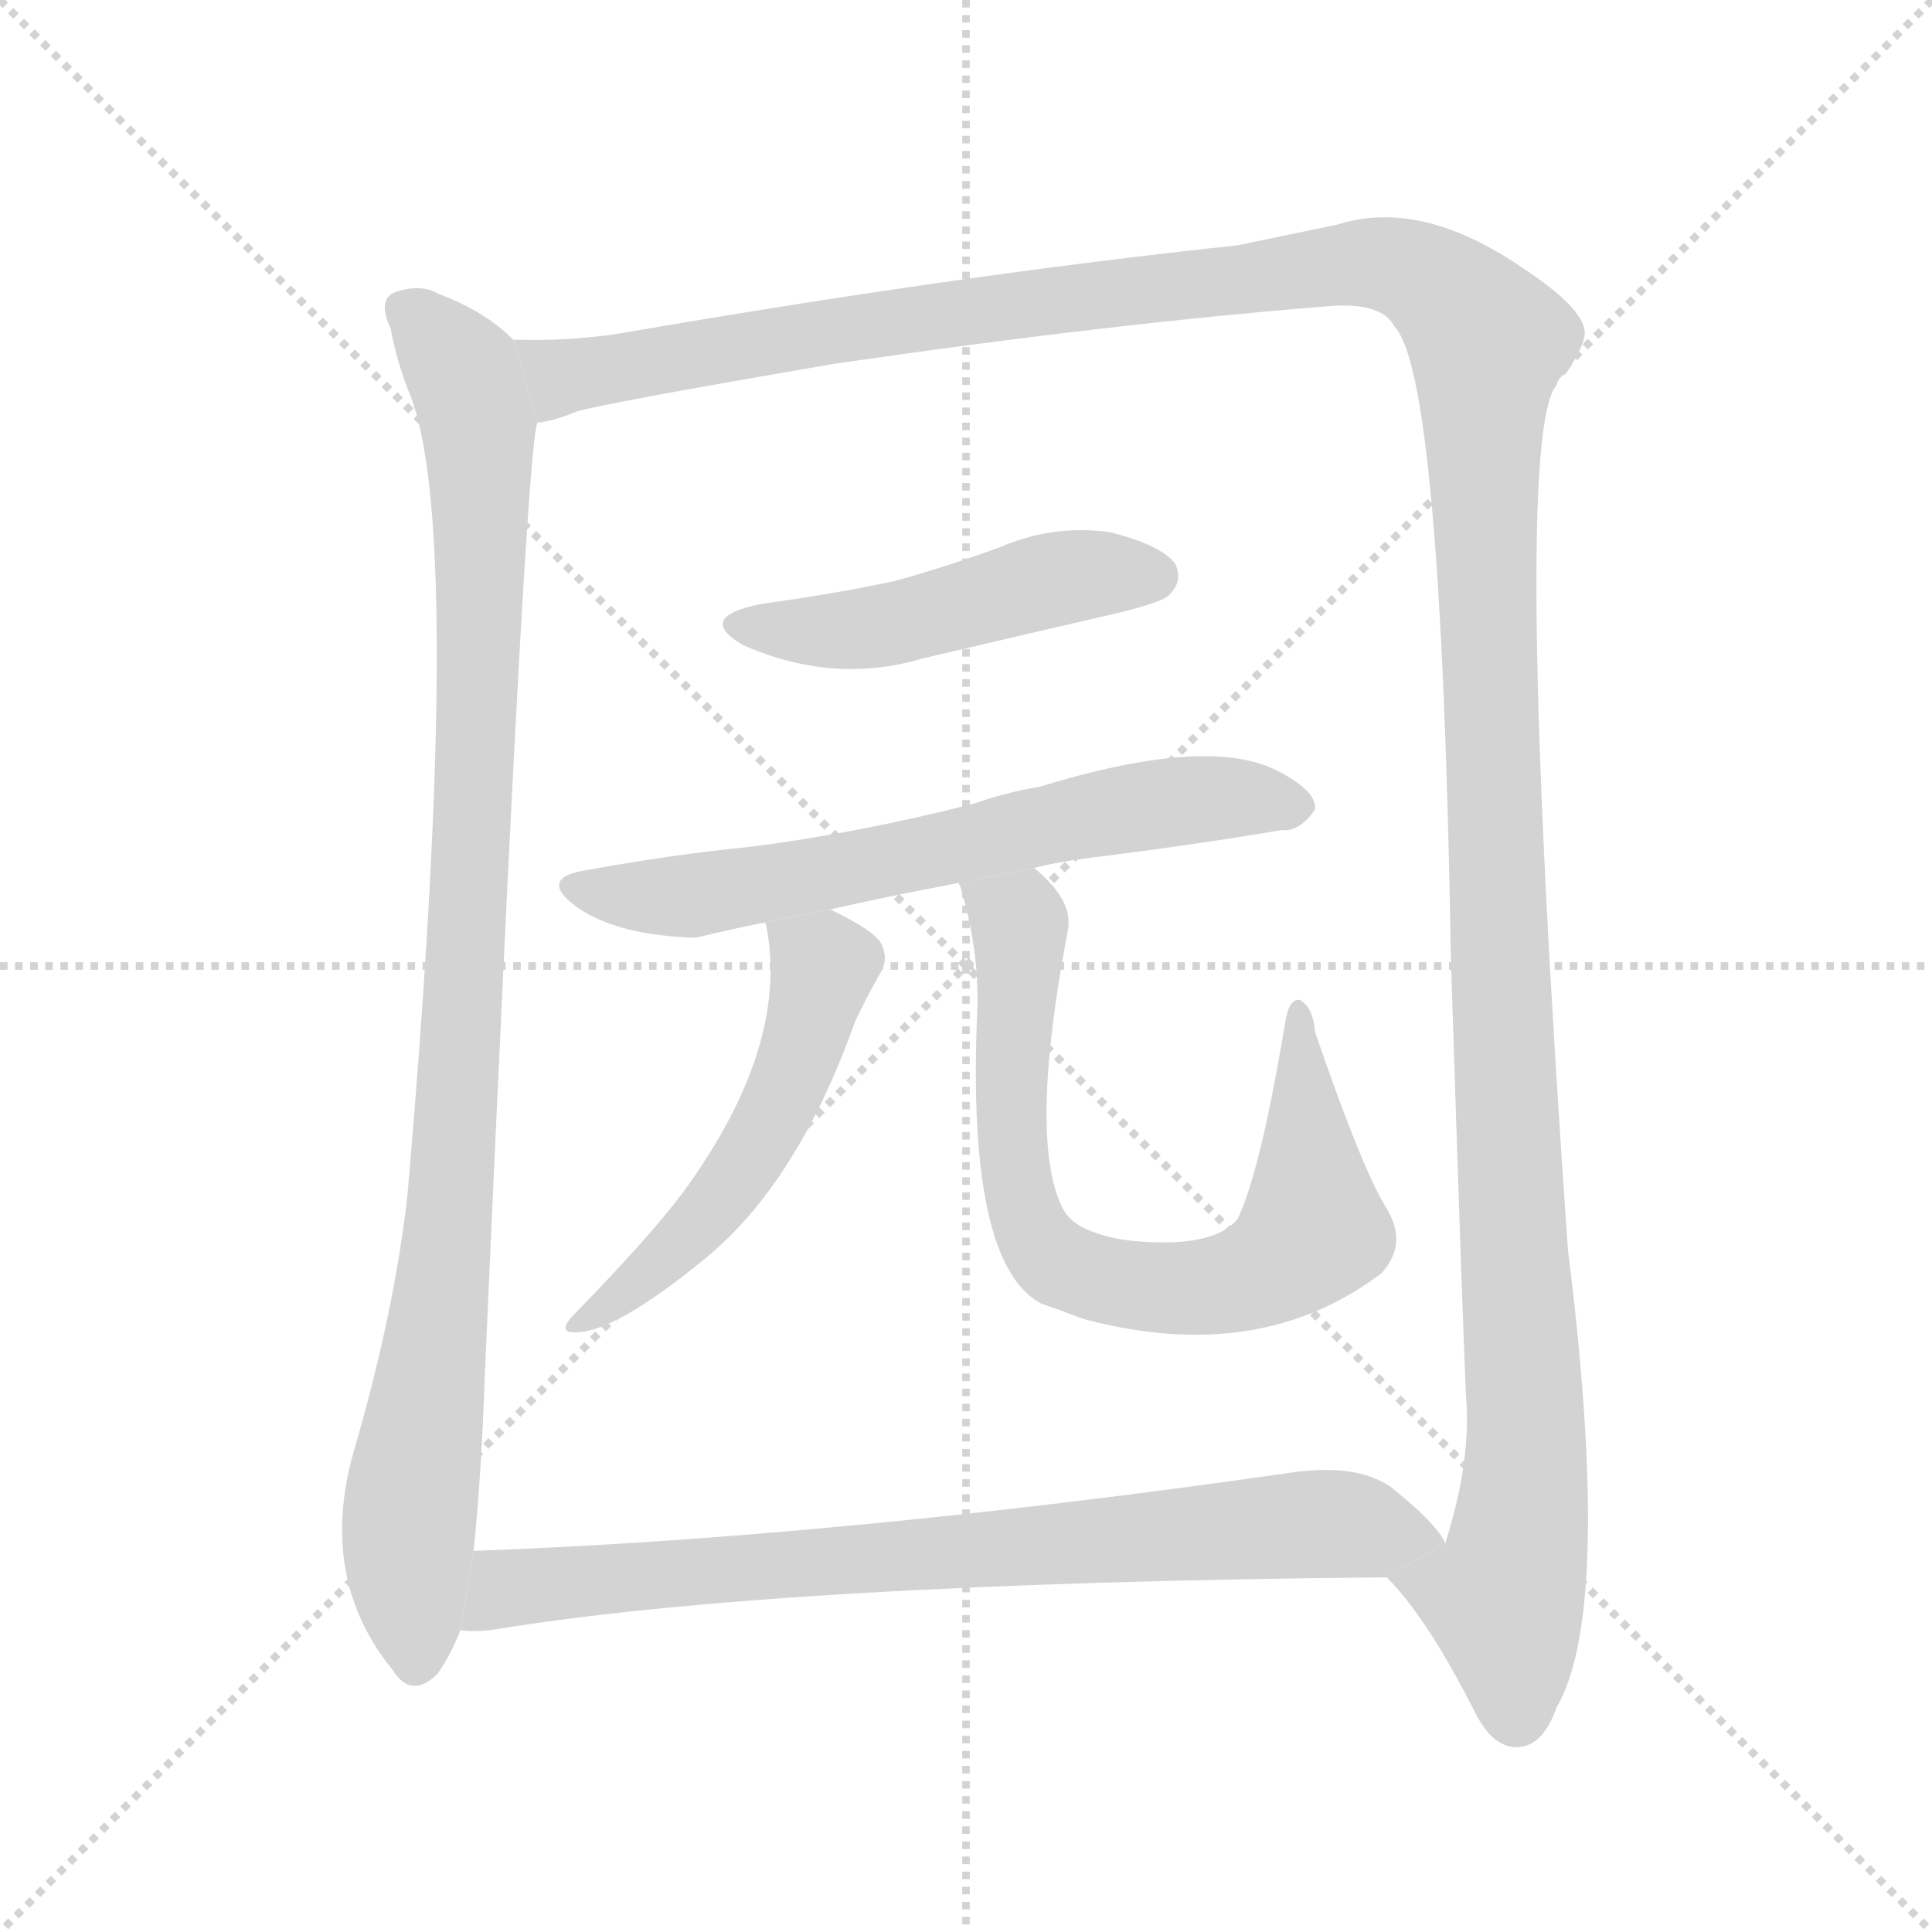 <svg version="1.1" viewBox="0 0 1024 1024" xmlns="http://www.w3.org/2000/svg">
  <g stroke="lightgray" stroke-dasharray="1,1" stroke-width="1" transform="scale(4, 4)">
    <line x1="0" y1="0" x2="256" y2="256"></line>
    <line x1="256" y1="0" x2="0" y2="256"></line>
    <line x1="128" y1="0" x2="128" y2="256"></line>
    <line x1="0" y1="128" x2="256" y2="128"></line>
  </g>
  <g transform="scale(1, -1) translate(0, -900)">
    <style scoped="true" type="text/css">
      
        @keyframes keyframes0 {
          from {
            stroke: blue;
            stroke-dashoffset: 986;
            stroke-width: 128;
          }
          76% {
            animation-timing-function: step-end;
            stroke: blue;
            stroke-dashoffset: 0;
            stroke-width: 128;
          }
          to {
            stroke: black;
            stroke-width: 1024;
          }
        }
        #make-me-a-hanzi-animation-0 {
          animation: keyframes0 1.052s both;
          animation-delay: 0s;
          animation-timing-function: linear;
        }
      
        @keyframes keyframes1 {
          from {
            stroke: blue;
            stroke-dashoffset: 1520;
            stroke-width: 128;
          }
          83% {
            animation-timing-function: step-end;
            stroke: blue;
            stroke-dashoffset: 0;
            stroke-width: 128;
          }
          to {
            stroke: black;
            stroke-width: 1024;
          }
        }
        #make-me-a-hanzi-animation-1 {
          animation: keyframes1 1.487s both;
          animation-delay: 1.052s;
          animation-timing-function: linear;
        }
      
        @keyframes keyframes2 {
          from {
            stroke: blue;
            stroke-dashoffset: 475;
            stroke-width: 128;
          }
          61% {
            animation-timing-function: step-end;
            stroke: blue;
            stroke-dashoffset: 0;
            stroke-width: 128;
          }
          to {
            stroke: black;
            stroke-width: 1024;
          }
        }
        #make-me-a-hanzi-animation-2 {
          animation: keyframes2 0.637s both;
          animation-delay: 2.539s;
          animation-timing-function: linear;
        }
      
        @keyframes keyframes3 {
          from {
            stroke: blue;
            stroke-dashoffset: 642;
            stroke-width: 128;
          }
          68% {
            animation-timing-function: step-end;
            stroke: blue;
            stroke-dashoffset: 0;
            stroke-width: 128;
          }
          to {
            stroke: black;
            stroke-width: 1024;
          }
        }
        #make-me-a-hanzi-animation-3 {
          animation: keyframes3 0.772s both;
          animation-delay: 3.176s;
          animation-timing-function: linear;
        }
      
        @keyframes keyframes4 {
          from {
            stroke: blue;
            stroke-dashoffset: 522;
            stroke-width: 128;
          }
          63% {
            animation-timing-function: step-end;
            stroke: blue;
            stroke-dashoffset: 0;
            stroke-width: 128;
          }
          to {
            stroke: black;
            stroke-width: 1024;
          }
        }
        #make-me-a-hanzi-animation-4 {
          animation: keyframes4 0.675s both;
          animation-delay: 3.948s;
          animation-timing-function: linear;
        }
      
        @keyframes keyframes5 {
          from {
            stroke: blue;
            stroke-dashoffset: 729;
            stroke-width: 128;
          }
          70% {
            animation-timing-function: step-end;
            stroke: blue;
            stroke-dashoffset: 0;
            stroke-width: 128;
          }
          to {
            stroke: black;
            stroke-width: 1024;
          }
        }
        #make-me-a-hanzi-animation-5 {
          animation: keyframes5 0.843s both;
          animation-delay: 4.623s;
          animation-timing-function: linear;
        }
      
        @keyframes keyframes6 {
          from {
            stroke: blue;
            stroke-dashoffset: 774;
            stroke-width: 128;
          }
          72% {
            animation-timing-function: step-end;
            stroke: blue;
            stroke-dashoffset: 0;
            stroke-width: 128;
          }
          to {
            stroke: black;
            stroke-width: 1024;
          }
        }
        #make-me-a-hanzi-animation-6 {
          animation: keyframes6 0.88s both;
          animation-delay: 5.466s;
          animation-timing-function: linear;
        }
      
    </style>
    
      <path d="M 272 720 Q 257 735 233 744 Q 223 750 209 745 Q 200 741 207 726 Q 210 710 216 694 Q 247 625 216 267 Q 209 204 187 129 Q 169 63 208 15 Q 218 -1 232 13 Q 239 23 244 36 L 251 78 Q 255 115 257 172 Q 279 671 285 676 L 272 720 Z" fill="lightgray"></path>
    
      <path d="M 735 64 Q 756 43 781 -6 Q 791 -27 805 -26 Q 818 -25 825 -5 Q 855 46 831 238 Q 801 667 825 696 Q 826 700 830 702 Q 840 717 840 724 Q 839 737 807 758 Q 753 795 709 781 Q 690 777 656 770 Q 506 754 327 723 Q 299 719 272 720 L 285 676 Q 294 677 306 682 Q 319 686 441 707 Q 592 729 708 738 Q 733 739 739 727 Q 764 702 769 392 Q 775 205 777 160 Q 780 126 766 82 L 735 64 Z" fill="lightgray"></path>
    
      <path d="M 404 580 Q 368 573 394 558 Q 442 537 489 551 Q 540 563 592 575 Q 617 581 620 585 Q 627 592 623 601 Q 616 611 588 618 Q 558 622 530 610 Q 503 600 474 592 Q 441 585 404 580 Z" fill="lightgray"></path>
    
      <path d="M 548 440 Q 560 443 575 445 Q 632 452 679 460 Q 689 459 697 471 Q 698 481 676 492 Q 639 510 551 483 Q 533 480 516 474 Q 453 458 396 451 Q 356 447 312 439 Q 284 435 306 419 Q 328 404 369 403 Q 385 407 405 411 L 440 418 Q 471 425 508 432 L 548 440 Z" fill="lightgray"></path>
    
      <path d="M 405 411 L 406 410 Q 419 346 362 268 Q 344 244 303 202 Q 297 195 302 194 Q 323 191 375 234 Q 423 274 453 358 Q 459 371 467 385 Q 471 392 467 400 Q 463 407 440 418 L 405 411 Z" fill="lightgray"></path>
    
      <path d="M 734 261 Q 721 283 697 353 Q 696 366 689 370 Q 683 371 681 357 Q 668 279 656 254 Q 644 239 604 242 Q 589 243 577 248 Q 567 252 563 260 Q 545 297 566 407 Q 569 423 548 440 L 508 432 L 509 430 Q 519 397 518 365 Q 512 230 552 209 Q 561 206 574 201 Q 667 176 732 225 Q 747 241 734 261 Z" fill="lightgray"></path>
    
      <path d="M 244 36 Q 250 35 260 36 Q 411 61 735 64 L 766 82 Q 762 92 737 112 Q 718 125 681 119 Q 443 85 251 78 L 244 36 Z" fill="lightgray"></path>
    
    
      <clipPath id="make-me-a-hanzi-clip-0">
        <path d="M 272 720 Q 257 735 233 744 Q 223 750 209 745 Q 200 741 207 726 Q 210 710 216 694 Q 247 625 216 267 Q 209 204 187 129 Q 169 63 208 15 Q 218 -1 232 13 Q 239 23 244 36 L 251 78 Q 255 115 257 172 Q 279 671 285 676 L 272 720 Z"></path>
      </clipPath>
      <path clip-path="url(#make-me-a-hanzi-clip-0)" d="M 216 735 L 246 703 L 254 673 L 255 631 L 239 248 L 217 88 L 220 20" fill="none" id="make-me-a-hanzi-animation-0" stroke-dasharray="858 1716" stroke-linecap="round"></path>
    
      <clipPath id="make-me-a-hanzi-clip-1">
        <path d="M 735 64 Q 756 43 781 -6 Q 791 -27 805 -26 Q 818 -25 825 -5 Q 855 46 831 238 Q 801 667 825 696 Q 826 700 830 702 Q 840 717 840 724 Q 839 737 807 758 Q 753 795 709 781 Q 690 777 656 770 Q 506 754 327 723 Q 299 719 272 720 L 285 676 Q 294 677 306 682 Q 319 686 441 707 Q 592 729 708 738 Q 733 739 739 727 Q 764 702 769 392 Q 775 205 777 160 Q 780 126 766 82 L 735 64 Z"></path>
      </clipPath>
      <path clip-path="url(#make-me-a-hanzi-clip-1)" d="M 279 714 L 298 700 L 437 725 L 720 761 L 759 750 L 789 719 L 790 484 L 809 159 L 808 105 L 797 52 L 804 -9" fill="none" id="make-me-a-hanzi-animation-1" stroke-dasharray="1392 2784" stroke-linecap="round"></path>
    
      <clipPath id="make-me-a-hanzi-clip-2">
        <path d="M 404 580 Q 368 573 394 558 Q 442 537 489 551 Q 540 563 592 575 Q 617 581 620 585 Q 627 592 623 601 Q 616 611 588 618 Q 558 622 530 610 Q 503 600 474 592 Q 441 585 404 580 Z"></path>
      </clipPath>
      <path clip-path="url(#make-me-a-hanzi-clip-2)" d="M 396 570 L 463 567 L 556 593 L 611 595" fill="none" id="make-me-a-hanzi-animation-2" stroke-dasharray="347 694" stroke-linecap="round"></path>
    
      <clipPath id="make-me-a-hanzi-clip-3">
        <path d="M 548 440 Q 560 443 575 445 Q 632 452 679 460 Q 689 459 697 471 Q 698 481 676 492 Q 639 510 551 483 Q 533 480 516 474 Q 453 458 396 451 Q 356 447 312 439 Q 284 435 306 419 Q 328 404 369 403 Q 385 407 405 411 L 440 418 Q 471 425 508 432 L 548 440 Z"></path>
      </clipPath>
      <path clip-path="url(#make-me-a-hanzi-clip-3)" d="M 307 430 L 369 425 L 605 473 L 665 477 L 687 472" fill="none" id="make-me-a-hanzi-animation-3" stroke-dasharray="514 1028" stroke-linecap="round"></path>
    
      <clipPath id="make-me-a-hanzi-clip-4">
        <path d="M 405 411 L 406 410 Q 419 346 362 268 Q 344 244 303 202 Q 297 195 302 194 Q 323 191 375 234 Q 423 274 453 358 Q 459 371 467 385 Q 471 392 467 400 Q 463 407 440 418 L 405 411 Z"></path>
      </clipPath>
      <path clip-path="url(#make-me-a-hanzi-clip-4)" d="M 414 405 L 437 388 L 406 301 L 359 238 L 306 198" fill="none" id="make-me-a-hanzi-animation-4" stroke-dasharray="394 788" stroke-linecap="round"></path>
    
      <clipPath id="make-me-a-hanzi-clip-5">
        <path d="M 734 261 Q 721 283 697 353 Q 696 366 689 370 Q 683 371 681 357 Q 668 279 656 254 Q 644 239 604 242 Q 589 243 577 248 Q 567 252 563 260 Q 545 297 566 407 Q 569 423 548 440 L 508 432 L 509 430 Q 519 397 518 365 Q 512 230 552 209 Q 561 206 574 201 Q 667 176 732 225 Q 747 241 734 261 Z"></path>
      </clipPath>
      <path clip-path="url(#make-me-a-hanzi-clip-5)" d="M 518 425 L 540 411 L 535 306 L 543 256 L 553 237 L 577 224 L 635 217 L 674 229 L 696 248 L 687 362" fill="none" id="make-me-a-hanzi-animation-5" stroke-dasharray="601 1202" stroke-linecap="round"></path>
    
      <clipPath id="make-me-a-hanzi-clip-6">
        <path d="M 244 36 Q 250 35 260 36 Q 411 61 735 64 L 766 82 Q 762 92 737 112 Q 718 125 681 119 Q 443 85 251 78 L 244 36 Z"></path>
      </clipPath>
      <path clip-path="url(#make-me-a-hanzi-clip-6)" d="M 248 43 L 273 59 L 393 70 L 693 92 L 759 83" fill="none" id="make-me-a-hanzi-animation-6" stroke-dasharray="646 1292" stroke-linecap="round"></path>
    
  </g>
</svg>